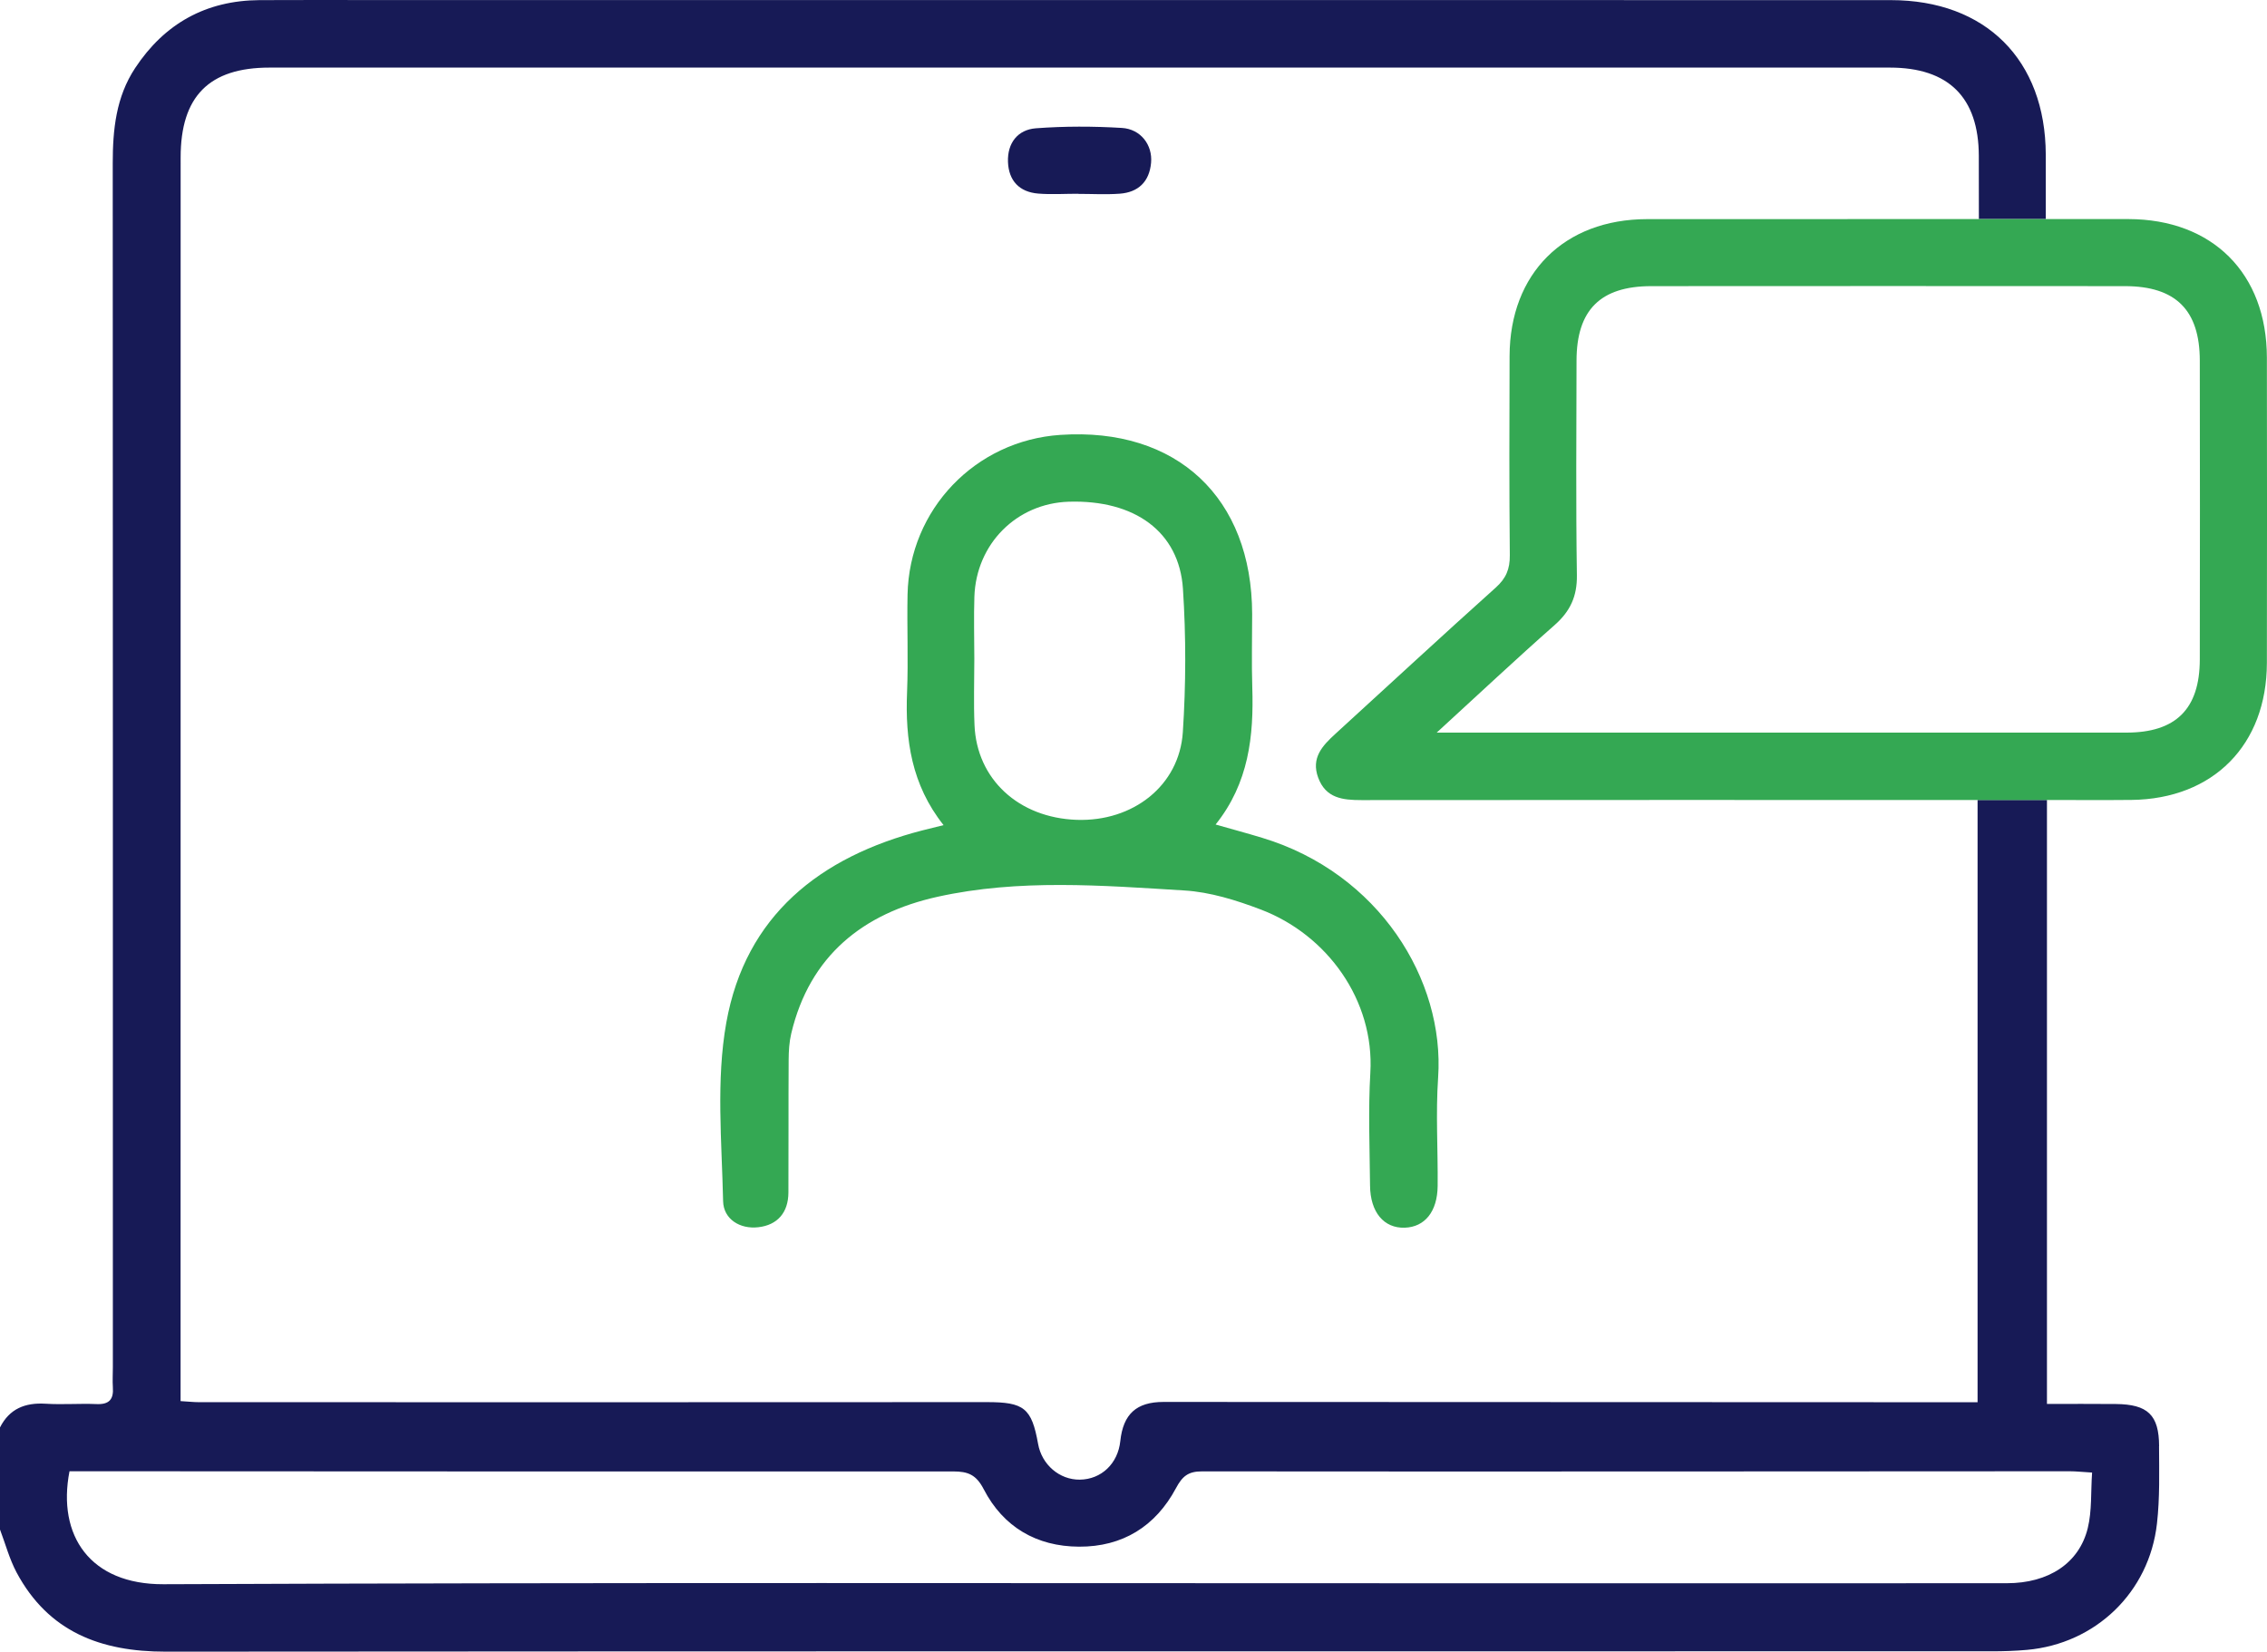 <?xml version="1.0" encoding="UTF-8"?>
<svg xmlns="http://www.w3.org/2000/svg" id="Layer_1" data-name="Layer 1" viewBox="0 0 383.26 279.26">
  <path d="m365.02,244.52c-.02-5.29-1.92-7.08-7.33-7.13-3.83-.04-7.66-.01-11.63-.01v-102.12h-11.73v101.83h-4.76c-44.29-.02-88.57-.03-132.86-.05-4.57,0-6.82,2.03-7.31,6.61-.4,3.82-3.21,6.49-6.86,6.53-3.43.03-6.42-2.54-7.04-6.05-1.09-6.08-2.39-7.06-8.65-7.06-44.41.03-88.82.02-133.23.01-.85,0-1.71-.1-3.09-.18v-4.07c0-68.73,0-137.47.01-206.21,0-10.33,4.81-15.19,15.02-15.19,91.32-.01,182.63-.01,273.95,0,9.93,0,15,5.06,15.03,14.91.01,3.36.01,6.72.01,10.7h11.31c0-3.95.01-7.42,0-10.89-.05-16.01-10.15-26.13-26.21-26.13C234.33,0,149.02.01,63.71.01c-6.61,0-13.22-.03-19.83.01-9.06.06-16.06,3.96-21.03,11.48-3.24,4.9-3.79,10.42-3.79,16.12.03,67.85.02,135.7.02,203.55,0,1.13-.07,2.25,0,3.37.16,2.05-.61,2.96-2.77,2.86-2.86-.12-5.74.12-8.6-.06-3.46-.21-6.11.84-7.72,4.03v17.21c.92,2.43,1.6,5,2.81,7.28,5.38,10.06,14.24,13.41,25.21,13.4,102.89-.08,205.79-.05,308.69-.06,1.99,0,3.99-.06,5.98-.24,11.59-1.03,20.68-9.73,21.98-21.37.49-4.31.37-8.71.35-13.07Zm-12.06,13.85c-1.45,5.94-6.63,9.32-13.66,9.32-29.68.02-59.37.01-89.05.01-74.21,0-148.42-.15-222.63.16-12.36.05-17.99-8.2-15.87-19.1,1.22,0,2.55-.01,3.87,0,48.52.02,97.04.06,145.55.03,2.48,0,3.87.55,5.14,3.01,3.3,6.38,8.93,9.68,16.11,9.71,7.35.04,12.94-3.43,16.39-9.89,1.08-2.02,2.07-2.85,4.43-2.84,48.89.05,97.78,0,146.67-.02,1.09,0,2.18.13,3.78.22-.23,3.28-.01,6.45-.73,9.39Z" fill="#171a56"></path>
  <path d="m359.84,37.04h-32.84c-16.18,0-32.37,0-48.55.01-14.01.02-23.2,9.17-23.24,23.16-.04,11.23-.07,22.46.04,33.68.02,2.32-.63,3.9-2.39,5.47-9.1,8.16-18.06,16.47-27.09,24.71-2.2,2.01-4.15,4.07-2.92,7.41,1.29,3.5,4.16,3.8,7.33,3.8,33.18-.03,66.36-.02,99.55-.02h16.33c4.91,0,9.61.04,14.32-.01,13.8-.17,22.83-9.3,22.86-23.15.03-17.22.03-34.43,0-51.64-.02-14.24-9.19-23.39-23.4-23.42Zm12.06,74.47c-.02,8.37-4.05,12.36-12.42,12.36-37.42.01-74.85,0-112.28,0h-4.31c7.2-6.59,13.46-12.48,19.92-18.17,2.63-2.32,3.83-4.84,3.78-8.43-.18-12.1-.08-24.2-.06-36.3.01-8.56,4.04-12.58,12.63-12.59,26.7-.02,53.39-.02,80.09,0,8.58.01,12.64,4.05,12.65,12.6.03,16.84.03,33.68,0,50.53Z" fill="#34a853"></path>
  <path d="m159.51,139.5c-5.42-6.83-6.49-14.44-6.16-22.49.22-5.48-.03-10.97.08-16.46.29-14.42,11.47-26.07,25.85-27.02,19.65-1.31,32.38,10.6,32.41,30.31,0,4.12-.11,8.23.02,12.34.27,8.26-.58,16.21-6.2,23.23,2.88.82,5.38,1.49,7.85,2.24,19.78,5.97,30.9,24.04,29.77,40.53-.42,6.08-.02,12.22-.08,18.33-.04,4.35-2.17,6.96-5.57,7.07-3.51.11-5.82-2.61-5.86-7.13-.06-6.36-.32-12.74.05-19.07.72-12.25-7.29-23.32-18.5-27.59-4.15-1.58-8.59-2.97-12.97-3.23-13.91-.85-27.94-1.98-41.71,1.07-12.58,2.79-21.6,9.96-24.72,23.11-.34,1.43-.43,2.95-.44,4.43-.05,7.48,0,14.96-.04,22.45-.01,3.38-1.83,5.51-5.09,5.88-3.12.36-5.88-1.38-5.95-4.4-.22-10.07-1.21-20.4.54-30.19,3.24-18.11,15.84-28.05,33.16-32.51,1.06-.27,2.13-.53,3.58-.89Zm5.21-28.14c0,3.74-.13,7.48.03,11.21.37,9.19,7.47,15.71,17.29,16.05,9.5.32,17.33-5.77,17.93-14.81.53-8.06.55-16.2.02-24.26-.64-9.66-8.17-15.07-19.31-14.72-8.81.28-15.65,7.12-15.95,16.07-.11,3.48-.02,6.97-.01,10.46Z" fill="#34a853"></path>
  <path d="m182.22,32.76c-2.24,0-4.48.15-6.7-.03-3.19-.26-4.99-2.18-5.11-5.35-.12-3.19,1.65-5.46,4.73-5.69,4.81-.36,9.69-.35,14.51-.06,3.22.19,5.23,2.9,4.95,5.91-.29,3.17-2.15,4.98-5.3,5.21-2.35.17-4.72.03-7.08.03,0,0,0-.01,0-.02Z" fill="#171a56"></path>
</svg>
